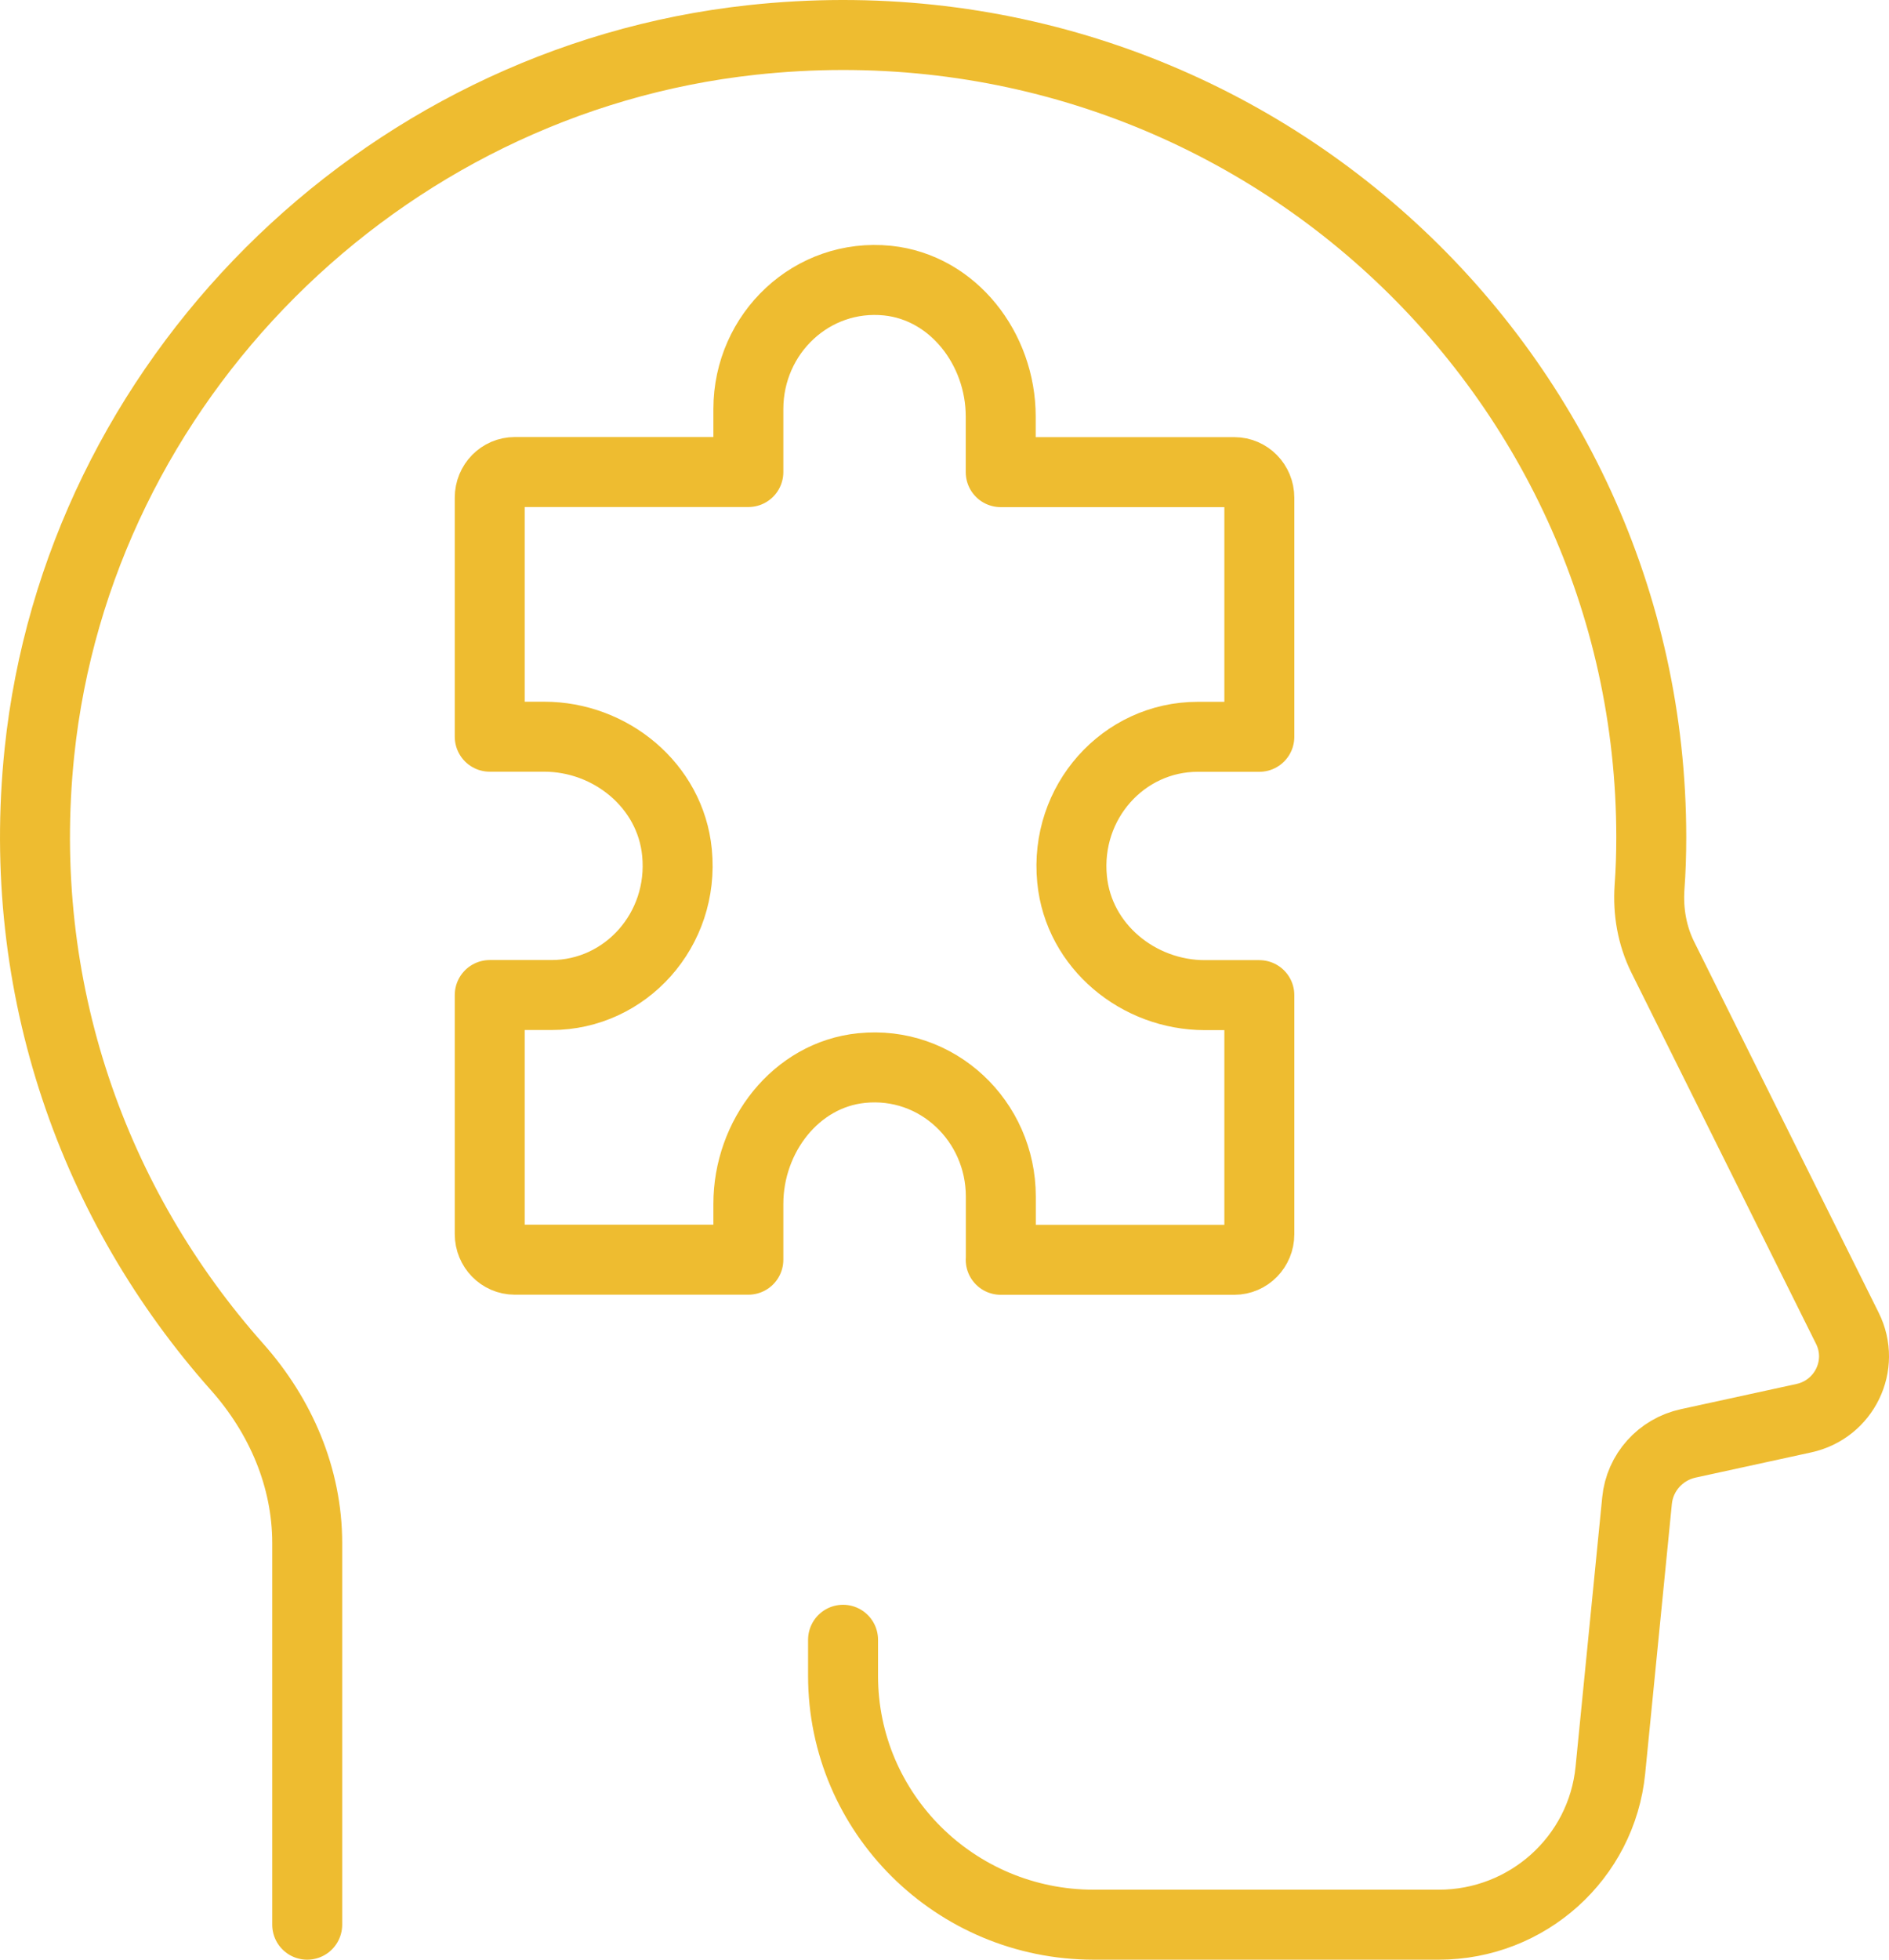 <?xml version="1.0" encoding="UTF-8"?>
<svg width="54px" height="56px" viewBox="0 0 54 56" version="1.1" xmlns="http://www.w3.org/2000/svg" xmlns:xlink="http://www.w3.org/1999/xlink">
    <title>Cut Assets/Our Practice/Assets/Body/EyeWellness-page2025-body-section#03-icon-education</title>
    <g id="Creative-Comps-2024-(Start-Here)" stroke="none" stroke-width="1" fill="none" fill-rule="evenodd" stroke-linejoin="round">
        <g id="EyeWellness---About-Our-Eye-Clinic---2025" transform="translate(-179, -2155)" stroke="#EEBC30" stroke-width="2">
            <g id="Section-03" transform="translate(0, 1878)">
                <g id="Cut-Assets/Our-Practice/Assets/Body/EyeWellness-page2025-body-section#03-icon-education" transform="translate(180, 278)">
                    <path d="M7.782,54 L7.782,43.092 C7.782,41.224 7.023,39.461 5.776,38.06 C1.692,33.466 -0.576,27.251 0.127,20.495 C1.231,9.915 9.833,1.304 20.487,0.143 C34.417,-1.376 46.204,9.411 46.204,22.928 C46.204,23.41 46.189,23.888 46.154,24.361 C46.108,25.046 46.226,25.732 46.531,26.349 L51.81,36.957 C52.336,38.01 51.723,39.273 50.566,39.526 L47.262,40.246 C46.469,40.418 45.874,41.079 45.797,41.885 L45.035,49.585 C44.786,52.092 42.664,54 40.129,54 L30.267,54 C26.307,54 23.1,50.814 23.1,46.887 L23.1,45.858" id="Path" stroke-linecap="round"></path>
                    <path d="M27.607,35 L34.286,35 C34.68,35 35,34.672 35,34.27 L35,27.437 L33.441,27.437 C31.553,27.437 29.833,26.049 29.647,24.127 C29.431,21.918 31.12,20.055 33.237,20.055 L35,20.055 L35,13.222 C35,12.819 34.68,12.492 34.286,12.492 L27.607,12.492 L27.607,10.901 C27.607,8.969 26.249,7.213 24.374,7.019 C22.214,6.798 20.396,8.523 20.393,10.685 L20.393,12.489 L13.714,12.489 C13.32,12.489 13,12.816 13,13.219 L13,20.052 L14.559,20.052 C16.447,20.052 18.167,21.44 18.353,23.362 C18.569,25.571 16.88,27.434 14.763,27.434 L13,27.434 L13,34.267 C13,34.669 13.32,34.997 13.714,34.997 L20.393,34.997 L20.393,33.403 C20.393,31.471 21.751,29.711 23.629,29.521 C25.789,29.3 27.61,31.028 27.61,33.193 L27.61,34.997 L27.607,35 Z" id="Path" fill-rule="nonzero"></path>
                </g>
            </g>
        </g>
    </g>
</svg>